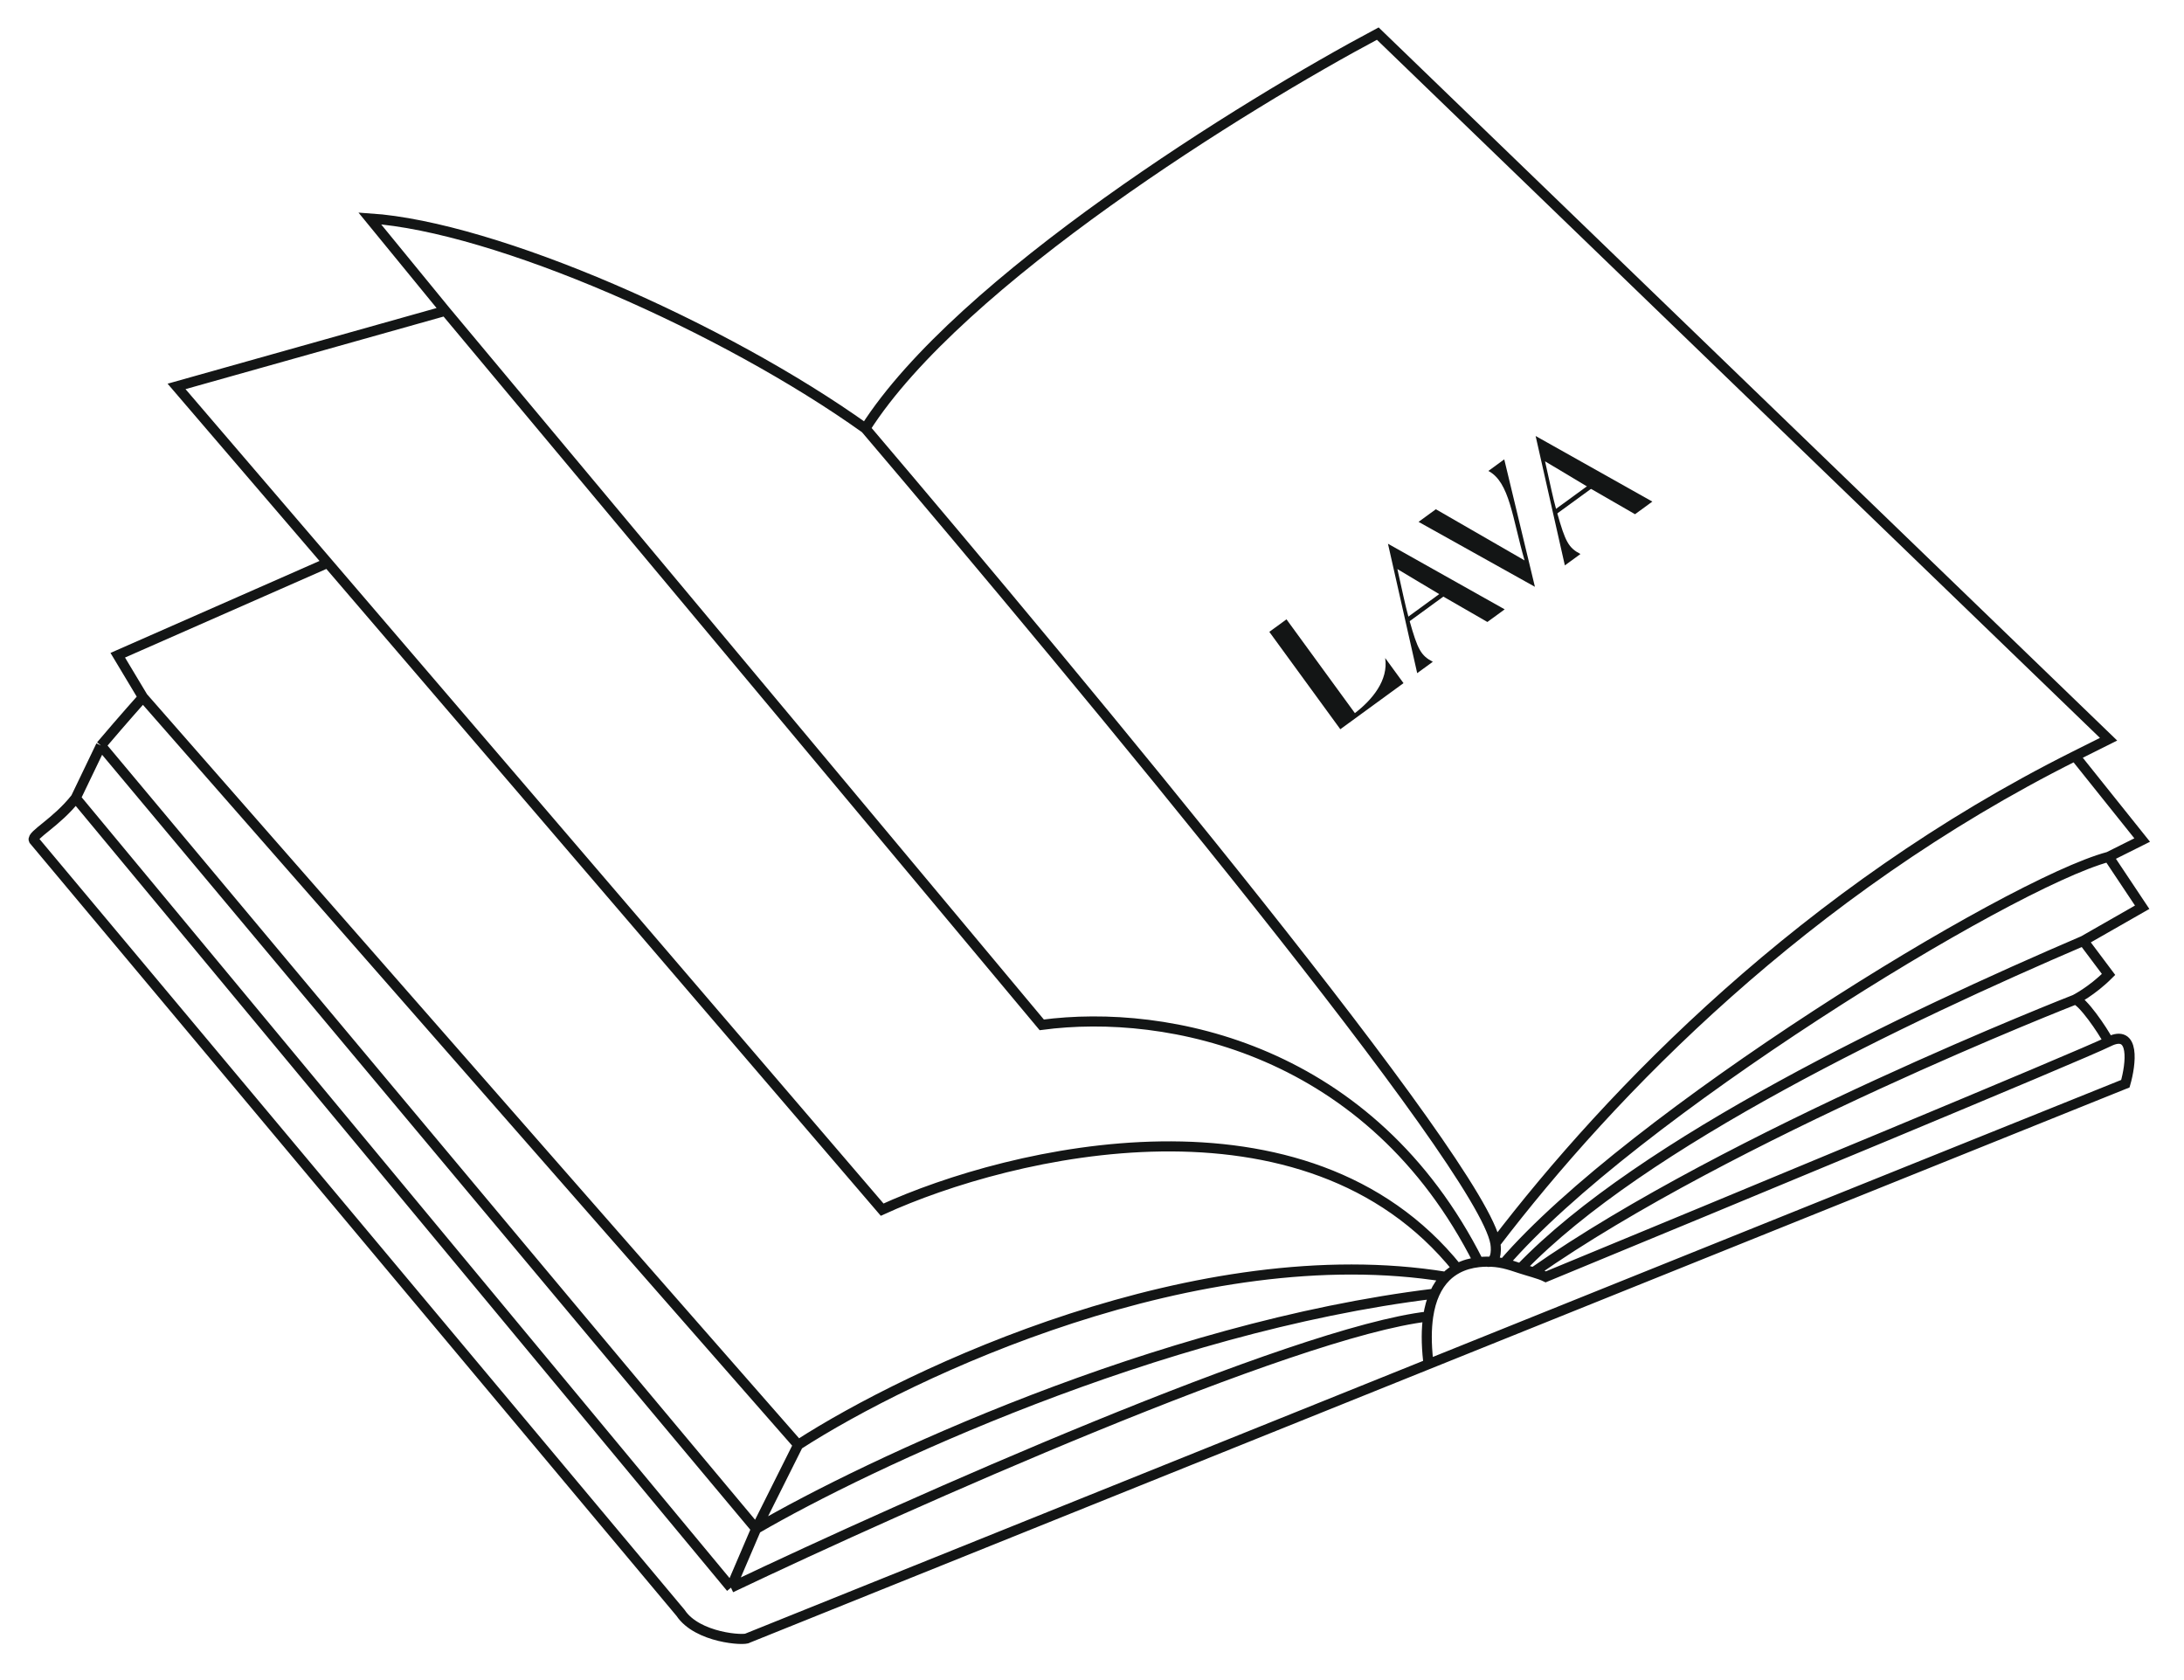 <svg xmlns="http://www.w3.org/2000/svg" fill="none" viewBox="0 0 130 100" height="100" width="130">
<path stroke-width="0.6" stroke="#131515" d="M125.51 62.003C127.11 61.203 126.844 63.337 126.51 64.503L44.509 97.5C44.342 97.666 41.509 97.503 40.509 96L2.01 50C1.862 49.703 3.37 48.953 4.508 47.5M125.51 62.003C123.91 62.803 102.51 71.668 92.01 76C91.825 75.907 91.552 75.817 91.272 75.732M125.51 62.003C125.177 61.336 123.91 59.5 123.51 59.5M85.01 81C84.894 79.958 84.903 79.085 85.01 78.358M123.51 59.5C123.51 59.5 124.51 59 125.51 58L124.01 56M123.51 59.5C123.51 59.5 103.01 67.5 91.272 75.732M124.01 56L127.51 54L125.51 51M124.01 56C113.51 60.5 97.717 68 90.51 75.5M125.51 51L127.51 50L123.51 45M125.51 51C119.51 52.6 97.01 66.5 89.51 75.202M123.51 45L125.51 44L82.01 2C74.177 6.167 57.11 16.7 51.51 25.5M123.51 45C107.51 53 95.887 65 89.01 74M51.51 25.5C64.58 40.881 88.253 69.368 89.01 74M51.51 25.5C43.111 19.5 29.509 13.5 22.009 13L26.509 18.5M88.51 75.096C89.023 75.222 89.093 74.507 89.01 74M88.51 75.096C88.888 75.094 89.202 75.132 89.51 75.202M88.51 75.096C88.341 75.097 88.174 75.106 88.009 75.125M90.51 75.5C90.723 75.571 91.001 75.649 91.272 75.732M90.51 75.5C90.14 75.376 89.828 75.273 89.51 75.202M8.509 41.5L7.009 39L19.509 33.5M8.509 41.5L47.509 86M8.509 41.5C8.509 41.5 7.35 42.794 6.009 44.376M19.509 33.5L10.509 23L26.509 18.5M19.509 33.5L52.509 72C60.167 68.5 77.736 64.3 86.746 75.5M26.509 18.5L62.009 61C69.509 60 81.609 62.425 88.009 75.125M88.009 75.125C87.562 75.175 87.134 75.294 86.746 75.5M86.746 75.5C86.502 75.63 86.273 75.795 86.067 76M47.509 86C54.214 81.667 71.313 73.6 86.067 76M47.509 86L45.009 91M86.067 76C85.801 76.264 85.571 76.594 85.389 77M4.508 47.5L43.51 94.5M4.508 47.5L6.009 44.376M43.51 94.5C54.011 89.499 77.011 79.27 85.01 78.358M43.51 94.5L45.009 91M85.01 78.358C85.088 77.832 85.217 77.382 85.389 77M6.009 44.376L45.009 91M45.009 91C51.595 87.167 68.892 79 85.389 77"></path>
<path fill="#131515" d="M89.539 27.342L91.364 34.927L84.438 31.062L85.468 30.311L90.749 33.356C90.02 30.851 89.865 28.698 88.594 28.031L89.539 27.342Z"></path>
<path fill="#131515" d="M82.617 32.365L89.565 36.269L88.535 37.021L85.878 35.49L83.9 36.943C84.386 38.668 84.577 39.018 85.286 39.39L84.357 40.067L82.617 32.365ZM83.88 36.884L85.832 35.461L83.178 33.872C83.538 35.455 83.59 35.814 83.88 36.884Z"></path>
<path fill="#131515" d="M83.749 37.089C83.663 36.971 83.689 36.805 83.807 36.719L85.79 35.273L85.946 35.487L83.749 37.089V37.089Z"></path>
<path fill="#131515" d="M91.406 25.951L98.354 29.855L97.324 30.607L94.667 29.076L92.689 30.529C93.175 32.254 93.366 32.604 94.075 32.976L93.146 33.653L91.406 25.951ZM92.669 30.47L94.621 29.047L91.967 27.458C92.327 29.041 92.379 29.4 92.669 30.47Z"></path>
<path fill="#131515" d="M92.538 30.674C92.453 30.556 92.478 30.391 92.596 30.305L94.579 28.859L94.735 29.073L92.538 30.674V30.674Z"></path>
<path fill="#131515" d="M80.648 42.446C81.668 41.664 82.656 40.495 82.451 39.166L83.542 40.662L79.781 43.405L75.555 37.609L76.577 36.864L80.648 42.446Z"></path>
</svg>
